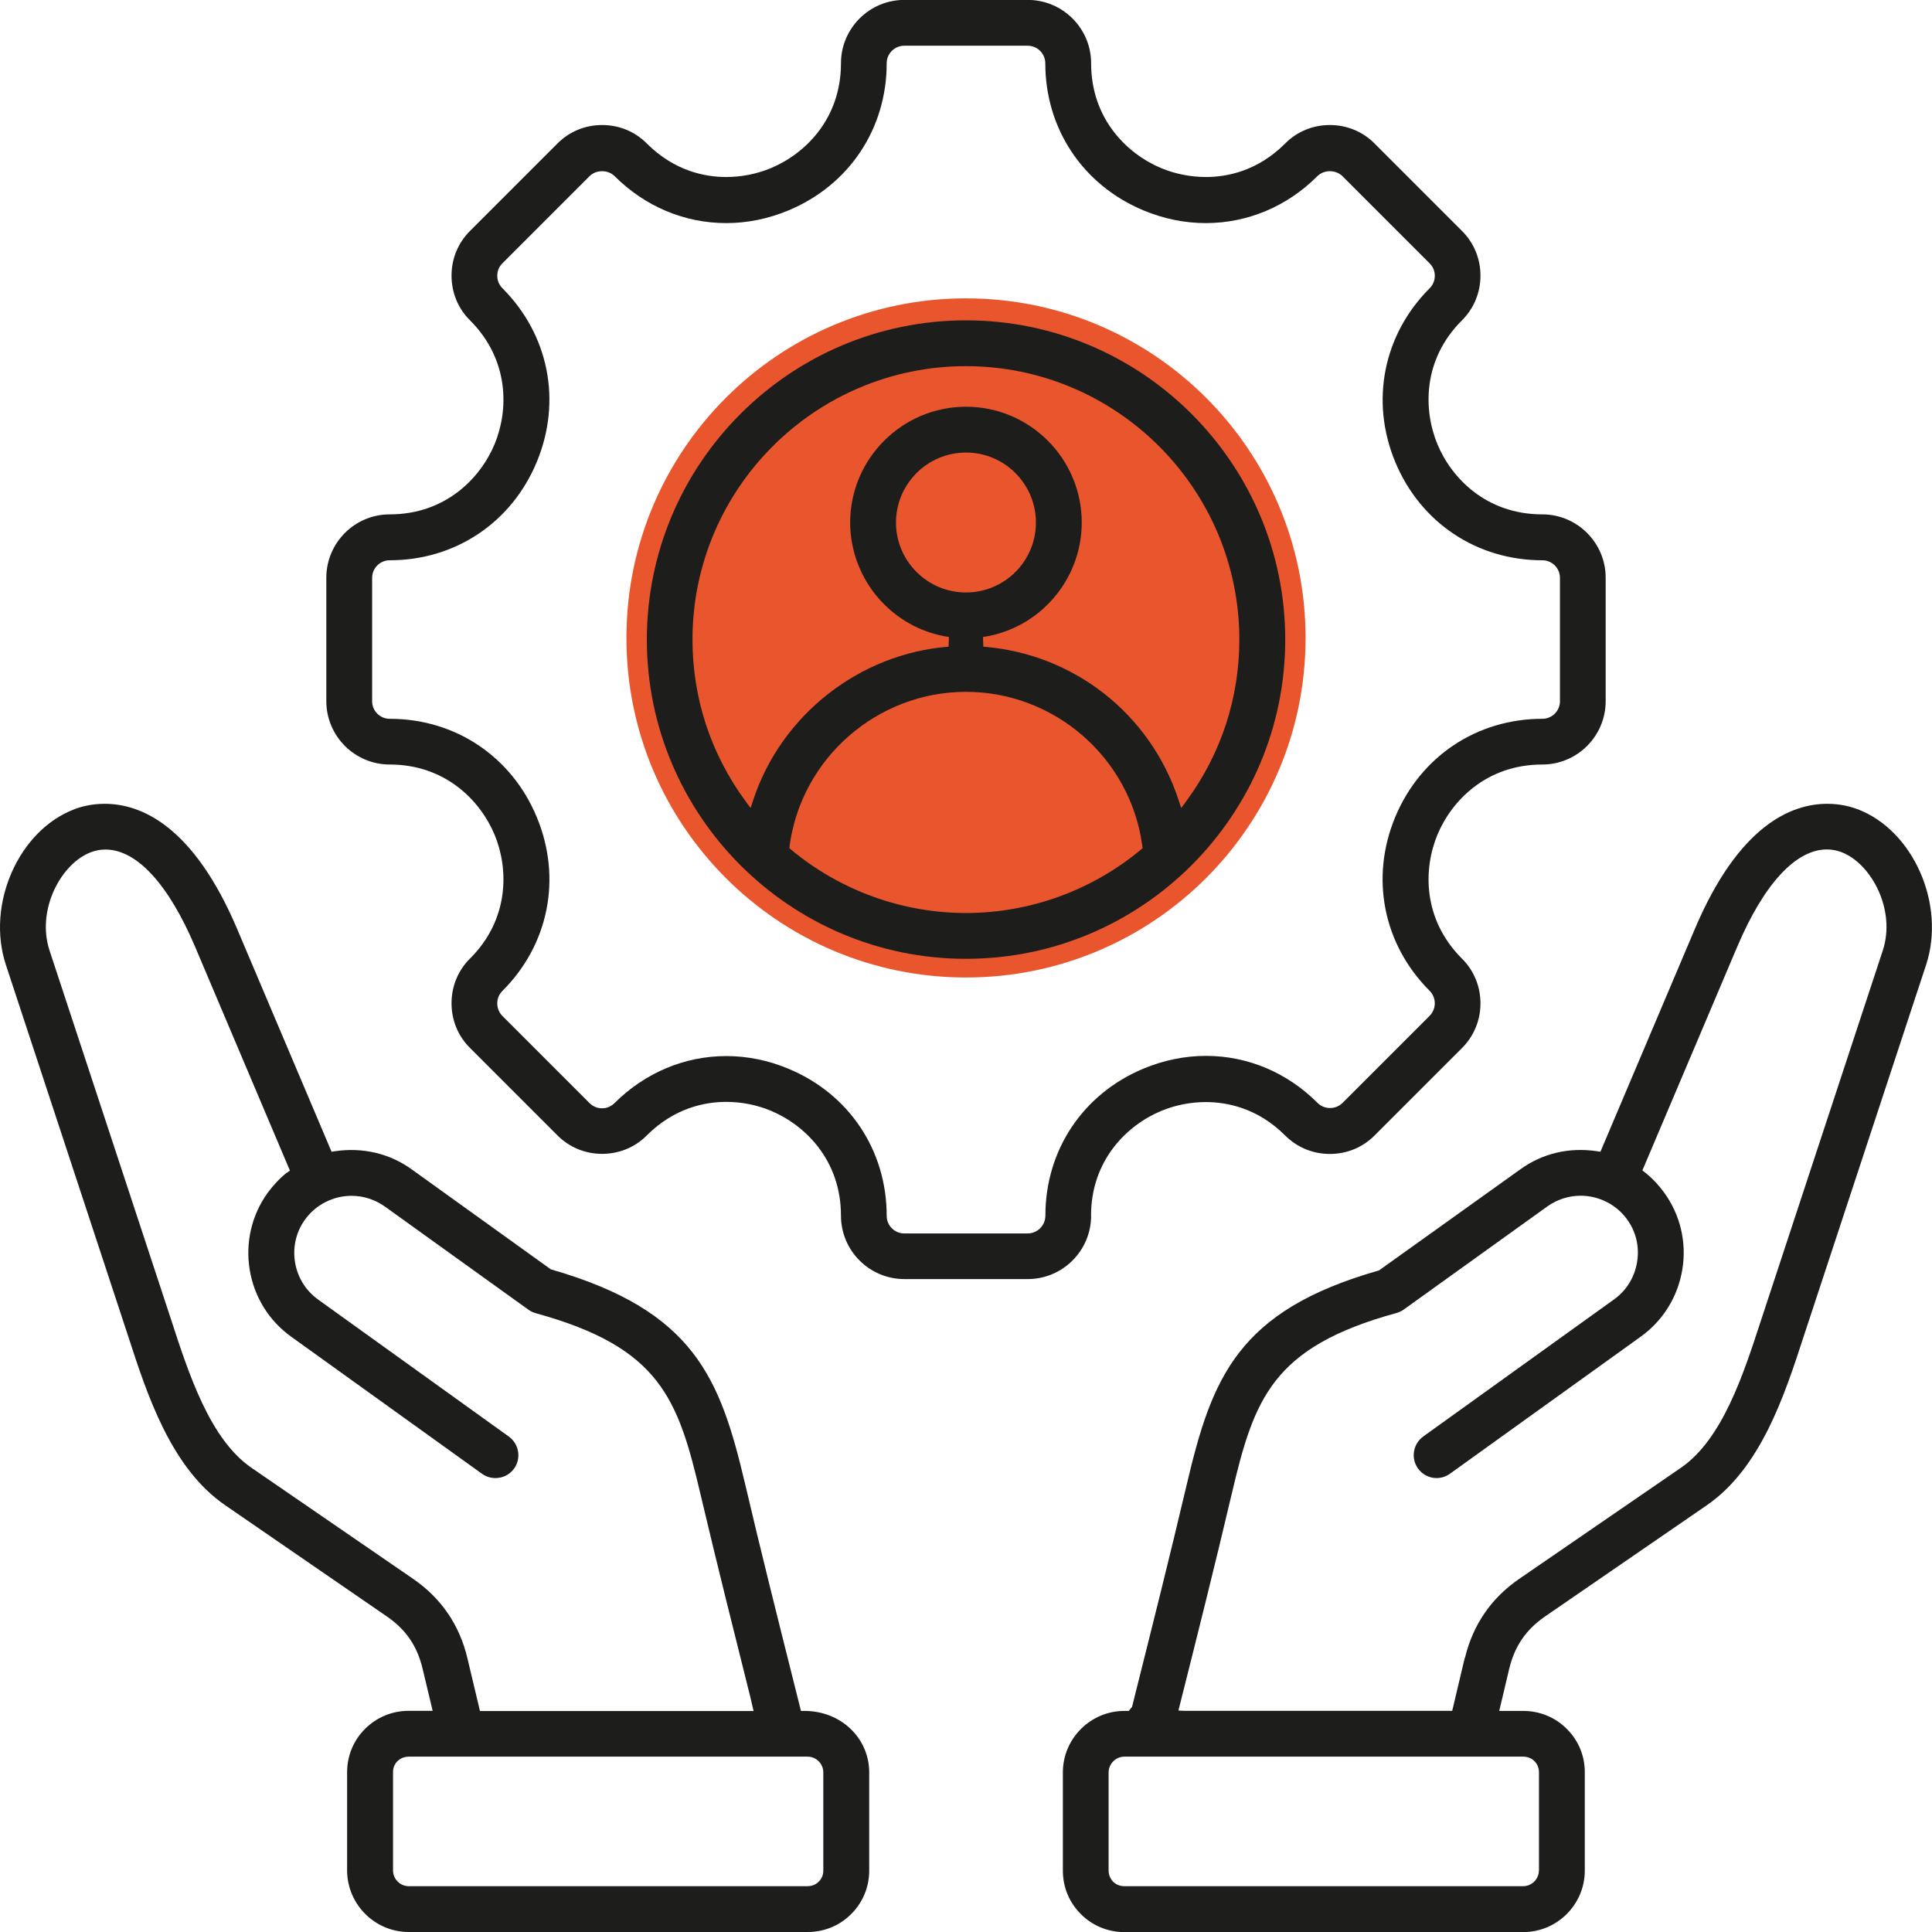<?xml version="1.0" encoding="UTF-8"?>
<svg id="Livello_1" data-name="Livello 1" xmlns="http://www.w3.org/2000/svg" viewBox="0 0 210 210">
  <defs>
    <style>
      .cls-1 {
        fill: #e9562e;
      }

      .cls-2 {
        fill: #1d1d1b;
      }
    </style>
  </defs>
  <path class="cls-1" d="M141.91,69.34c0,20.38-16.52,36.91-36.91,36.91s-36.91-16.52-36.91-36.91,16.52-36.91,36.91-36.91,36.91,16.52,36.91,36.91"/>
  <g>
    <path class="cls-2" d="M201.89,87.95c-.7-.26-1.84-.58-3.27-.58-3.94,0-9.63,2.36-14.4,13.61l-10.26,24.21-.39-.06c-3.01-.45-5.92.24-8.3,1.96l-15.38,11c-15.41,4.38-18.17,11.71-20.89,23.25-1.81,7.69-3.82,15.69-5.59,22.74l-.36,1.45-.36.44h-.47c-3.68,0-6.69,3-6.69,6.68v10.66c-.01,1.79.68,3.47,1.95,4.74,1.25,1.26,2.94,1.96,4.74,1.96h43.35c3.68,0,6.69-3,6.69-6.68v-10.66c.01-1.8-.68-3.48-1.95-4.74-1.25-1.26-2.94-1.96-4.74-1.96h-2.61l1.09-4.6c.59-2.44,1.82-4.24,3.88-5.66l17.57-12.08c5.9-4.05,8.48-12,10.56-18.39l13.3-40.37c2.16-6.57-1.4-14.64-7.47-16.92ZM159.21,180.21l-1.36,5.75h-29.11s-.65-.03-.65-.03l.16-.64c1.67-6.64,3.75-14.9,5.61-22.81,2.45-10.42,4.37-16.04,17.92-19.76.29-.08.56-.21.79-.37l15.61-11.21c1.07-.76,2.32-1.17,3.63-1.17,2,0,3.9.97,5.06,2.59.97,1.34,1.35,2.99,1.07,4.64-.27,1.64-1.16,3.08-2.5,4.04l-20.74,14.9c-1.11.81-1.37,2.36-.57,3.48.47.65,1.22,1.04,2.02,1.04.53,0,1.03-.17,1.45-.47l20.74-14.9c2.43-1.75,4.03-4.34,4.52-7.29.49-2.95-.21-5.92-1.95-8.34-.6-.83-1.3-1.58-2.09-2.21l-.3-.23,10.3-24.29c2.9-6.84,6.37-10.6,9.76-10.6.53,0,1.06.1,1.57.29,3.23,1.22,5.96,6.26,4.5,10.7l-13.3,40.39c-1.85,5.67-4.14,12.74-8.64,15.83l-17.57,12.07c-3.06,2.1-5.04,5-5.91,8.61ZM167.27,203.31c0,.94-.77,1.71-1.71,1.71h-43.35c-.47,0-.9-.17-1.22-.49-.31-.32-.49-.75-.49-1.22v-10.66c.01-.94.78-1.71,1.72-1.71h43.35c.6,0,1,.27,1.22.49.22.22.49.62.49,1.22v10.66Z"/>
    <path class="cls-2" d="M139.7,69.52c0-19.13-15.57-34.7-34.7-34.7s-34.69,15.57-34.69,34.7,15.56,34.7,34.69,34.7,34.7-15.57,34.7-34.7ZM105,49.19c4.19,0,7.6,3.41,7.6,7.61s-3.41,7.6-7.6,7.6-7.61-3.41-7.61-7.6,3.41-7.61,7.61-7.61ZM85.83,91.91c1.3-9.53,9.54-16.71,19.17-16.71s17.87,7.18,19.16,16.71l.04.28-.21.18c-5.33,4.43-12.07,6.87-18.99,6.87s-13.66-2.44-18.99-6.87l-.21-.18.04-.28ZM106.88,70.29l-.03-1.05c6.14-.91,10.73-6.21,10.73-12.45,0-6.94-5.65-12.58-12.58-12.58s-12.59,5.65-12.59,12.58c0,6.23,4.6,11.54,10.73,12.45l-.03,1.05c-9.66.75-18.17,7.4-21.22,16.62l-.3.92-.58-.78c-3.75-5.11-5.74-11.17-5.74-17.53,0-16.39,13.33-29.72,29.72-29.72s29.72,13.34,29.72,29.72c0,6.35-1.98,12.4-5.74,17.53l-.58.78-.3-.92c-3.1-9.36-11.42-15.86-21.22-16.62Z"/>
    <path class="cls-2" d="M87.45,185.97h-.39l-.81-3.24c-1.76-7.01-3.58-14.26-5.25-21.39-2.72-11.54-5.5-18.88-21.13-23.37l-15.14-10.88c-2.39-1.72-5.33-2.4-8.3-1.96l-.39.06-10.26-24.21c-4.77-11.25-10.46-13.61-14.4-13.61-1.43,0-2.56.31-3.27.58-6.07,2.28-9.64,10.34-7.47,16.92l13.3,40.39c2.07,6.38,4.66,14.32,10.55,18.36l17.56,12.08c2.07,1.42,3.3,3.22,3.88,5.66l1.1,4.6h-2.61c-1.8,0-3.48.7-4.74,1.96-1.26,1.25-1.95,2.93-1.95,4.74v10.66c.02,3.68,3.01,6.68,6.7,6.68h43.36c1.8,0,3.48-.69,4.74-1.96,1.26-1.26,1.96-2.95,1.95-4.74v-10.65c-.01-3.75-3.09-6.68-7.03-6.68ZM31.19,127.45c-.79.63-1.49,1.38-2.1,2.21-1.74,2.43-2.43,5.39-1.95,8.35.49,2.96,2.09,5.55,4.52,7.29l20.74,14.9c.43.3.93.46,1.45.46.81,0,1.56-.38,2.03-1.03.8-1.11.54-2.67-.57-3.48l-20.74-14.9c-1.34-.97-2.23-2.4-2.5-4.04-.27-1.65.11-3.3,1.08-4.64,1.16-1.62,3.06-2.59,5.06-2.59,1.31,0,2.56.41,3.63,1.17l15.6,11.21c.25.18.52.3.79.38,13.57,3.72,15.48,9.33,17.93,19.76,1.77,7.5,3.69,15.14,5.38,21.89l.37,1.59h-29.74s-1.37-5.76-1.37-5.76c-.86-3.61-2.85-6.51-5.9-8.61l-17.57-12.07c-4.5-3.1-6.78-10.09-8.79-16.28l-13.15-39.93c-1.47-4.44,1.26-9.49,4.5-10.7.51-.19,1.03-.29,1.57-.29,3.4,0,6.86,3.76,9.76,10.6l10.29,24.29-.29.23ZM43.21,191.43c.22-.22.62-.49,1.22-.49h43.35c.94,0,1.71.77,1.71,1.71v10.65c.01.47-.16.89-.49,1.22-.14.15-.55.5-1.22.5h-43.35c-.94,0-1.71-.77-1.71-1.72v-10.65c-.01-.6.26-1,.48-1.22Z"/>
    <path class="cls-2" d="M118.59,132.15c0-6.07,3.94-9.86,7.63-11.4,1.52-.63,3.2-.96,4.85-.96,2.27,0,5.61.63,8.61,3.62,1.3,1.31,3.03,2.02,4.87,2.02s3.58-.71,4.87-2.02l9.48-9.48c1.31-1.3,2.02-3.03,2.02-4.87s-.71-3.58-2.02-4.87c-4.29-4.3-4.19-9.77-2.66-13.45,1.53-3.69,5.32-7.64,11.4-7.64,3.8,0,6.89-3.09,6.89-6.89v-13.41c0-3.8-3.09-6.89-6.89-6.89-6.08,0-9.87-3.94-11.4-7.63-1.53-3.69-1.63-9.17,2.66-13.45,1.31-1.3,2.02-3.03,2.02-4.87s-.71-3.57-2.02-4.87l-9.48-9.48c-1.29-1.31-3.02-2.02-4.87-2.02s-3.58.71-4.87,2.02c-3,3-6.33,3.63-8.6,3.63-1.65,0-3.33-.33-4.85-.96-3.68-1.53-7.63-5.33-7.63-11.4,0-3.8-3.09-6.89-6.89-6.89h-13.41c-3.8,0-6.89,3.09-6.89,6.89,0,6.07-3.94,9.87-7.63,11.4-1.51.63-3.19.96-4.85.96-2.27,0-5.6-.63-8.61-3.63-1.29-1.31-3.02-2.02-4.87-2.02s-3.58.71-4.87,2.02l-9.48,9.48c-1.31,1.3-2.02,3.02-2.02,4.87s.71,3.58,2.02,4.87c4.29,4.3,4.19,9.77,2.66,13.45-1.53,3.68-5.33,7.63-11.4,7.63-3.8,0-6.89,3.09-6.89,6.89v13.41c0,3.8,3.09,6.89,6.89,6.89,6.07,0,9.86,3.94,11.4,7.63,1.53,3.68,1.63,9.16-2.66,13.45-1.31,1.29-2.02,3.02-2.02,4.87s.71,3.58,2.02,4.87l9.48,9.48c1.3,1.31,3.03,2.02,4.87,2.02s3.58-.71,4.87-2.02c3.01-3,6.35-3.63,8.62-3.63,1.65,0,3.33.33,4.84.96,3.68,1.53,7.63,5.33,7.63,11.41,0,3.8,3.09,6.89,6.89,6.89h13.41c3.8,0,6.89-3.09,6.89-6.89ZM113.07,133.5c-.37.36-.85.57-1.37.57h-13.41c-1.06,0-1.91-.86-1.91-1.91,0-7.14-4.1-13.27-10.7-16-2.18-.91-4.45-1.37-6.74-1.37-4.52,0-8.83,1.81-12.14,5.11-.49.49-1.06.57-1.35.57s-.87-.07-1.36-.56l-9.48-9.48c-.36-.36-.56-.85-.56-1.37s.2-.99.56-1.35c5.05-5.04,6.48-12.28,3.74-18.88-2.73-6.6-8.86-10.7-15.99-10.7-1.06,0-1.91-.86-1.91-1.91v-13.41c0-1.06.86-1.91,1.91-1.91,7.13,0,13.26-4.1,15.99-10.7,2.74-6.6,1.3-13.83-3.74-18.87-.49-.49-.56-1.06-.56-1.36s.07-.86.56-1.35l9.48-9.48c.73-.71,1.98-.71,2.71,0,3.3,3.3,7.6,5.11,12.13,5.11,2.29,0,4.56-.46,6.75-1.37,6.6-2.74,10.7-8.87,10.7-16,0-1.06.86-1.91,1.91-1.91h13.41c1.06,0,1.92.86,1.92,1.91,0,7.13,4.1,13.26,10.7,16,2.19.91,4.46,1.37,6.75,1.37,4.53,0,8.84-1.81,12.13-5.11.73-.71,1.98-.71,2.71,0l9.48,9.48c.49.49.57,1.06.57,1.35s-.07.87-.56,1.36c-5.04,5.04-6.48,12.27-3.75,18.87,2.74,6.6,8.86,10.7,16,10.7,1.06,0,1.91.86,1.91,1.91v13.41c0,1.06-.86,1.91-1.91,1.91-7.13,0-13.26,4.1-16,10.69-2.74,6.61-1.3,13.84,3.75,18.88.74.75.74,1.96,0,2.71l-9.48,9.48c-.49.48-1.06.55-1.35.55s-.87-.07-1.36-.56c-3.29-3.3-7.6-5.11-12.12-5.11-2.29,0-4.56.46-6.76,1.37-6.6,2.73-10.7,8.86-10.7,15.99,0,.51-.19.99-.55,1.35Z"/>
  </g>
</svg>